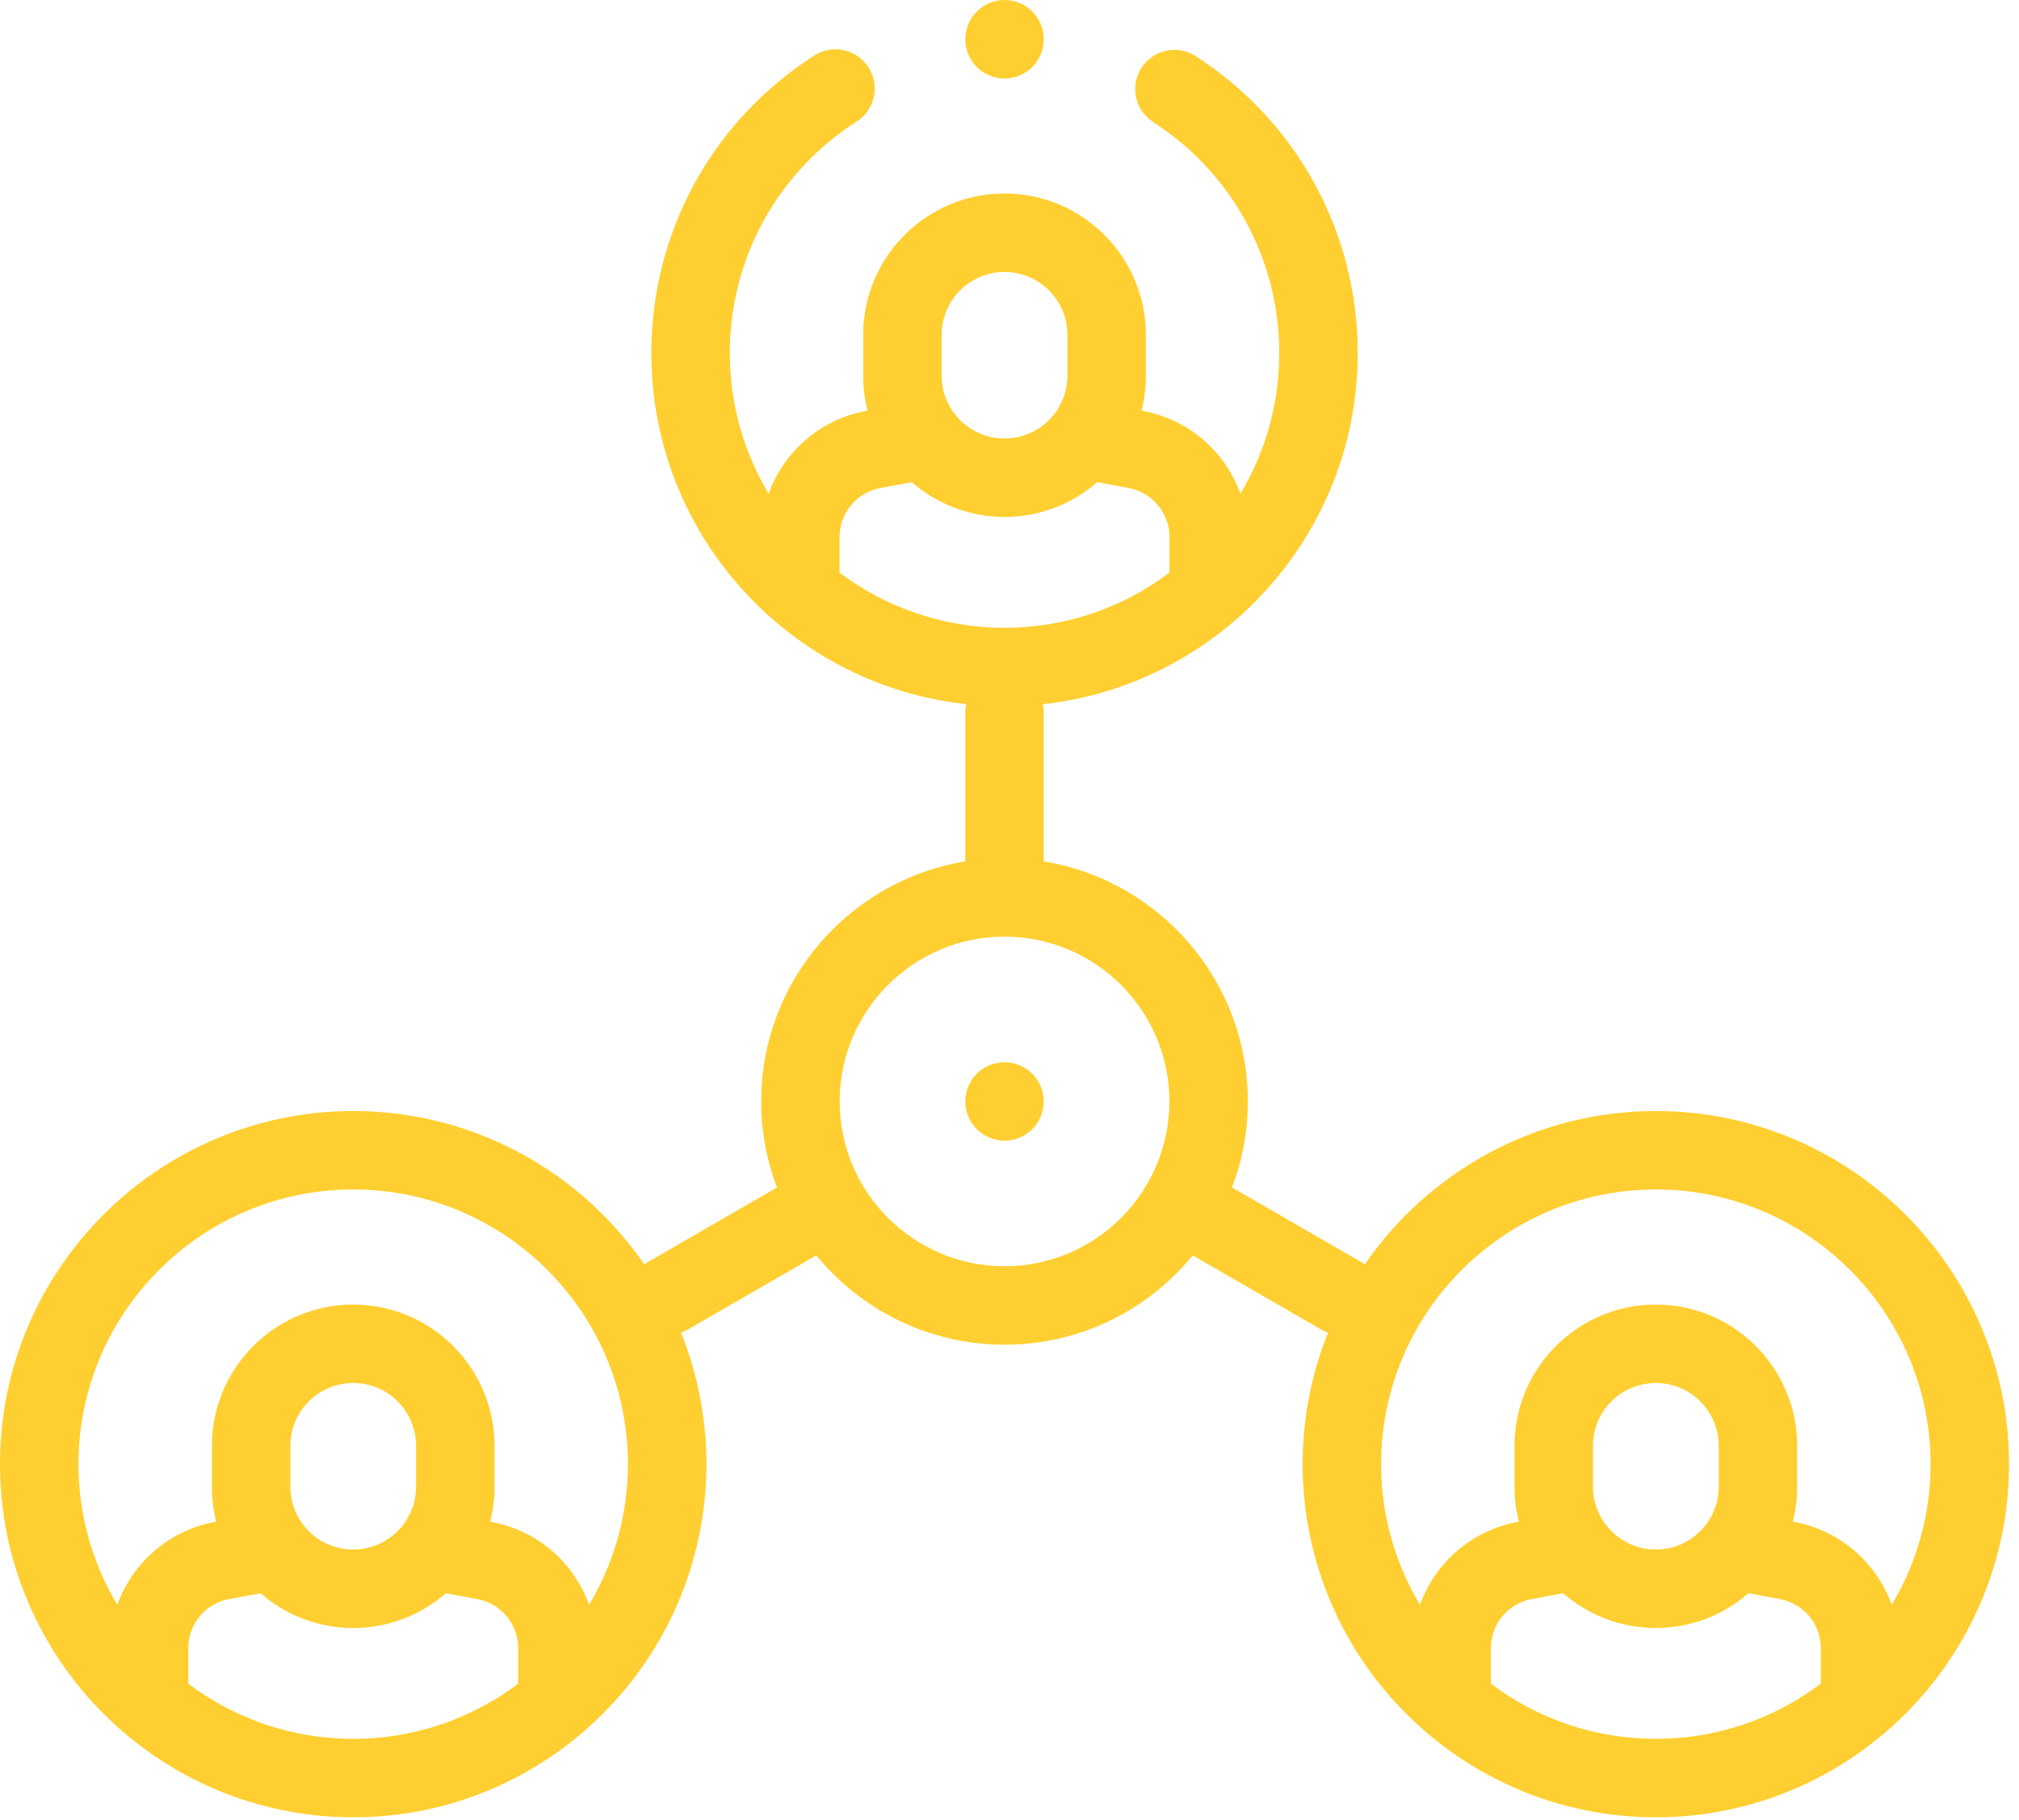 <?xml version="1.0" encoding="UTF-8"?>
<svg width="173px" height="156px" viewBox="0 0 173 156" version="1.1" xmlns="http://www.w3.org/2000/svg" xmlns:xlink="http://www.w3.org/1999/xlink">
    <!-- Generator: Sketch 60.1 (88133) - https://sketch.com -->
    <title>Group 40</title>
    <desc>Created with Sketch.</desc>
    <g id="dev" stroke="none" stroke-width="1" fill="none" fill-rule="evenodd">
        <g id="Group-40" fill="#FFCF31" fill-rule="nonzero">
            <path d="M141.882,95.216 C131.543,95.216 122.399,100.429 116.938,108.363 C116.831,108.283 116.718,108.206 116.598,108.136 L105.571,101.77 C106.442,99.475 106.922,96.991 106.922,94.395 C106.922,84.045 99.339,75.434 89.436,73.821 L89.436,61.089 C89.436,60.835 89.404,60.588 89.352,60.349 C104.503,58.709 116.339,45.842 116.339,30.262 C116.339,19.931 111.149,10.415 102.456,4.81 C100.895,3.804 98.815,4.253 97.808,5.813 C96.801,7.375 97.251,9.455 98.812,10.461 C105.576,14.823 109.615,22.225 109.615,30.262 C109.615,34.664 108.397,38.785 106.285,42.313 C104.993,38.721 101.878,35.95 97.948,35.216 L97.809,35.191 C98.054,34.231 98.186,33.227 98.186,32.192 L98.186,28.693 C98.186,22.015 92.752,16.581 86.074,16.581 C79.397,16.581 73.963,22.015 73.963,28.693 L73.963,32.192 C73.963,33.227 74.093,34.232 74.339,35.191 L74.199,35.216 C70.27,35.95 67.154,38.721 65.863,42.313 C63.752,38.785 62.534,34.664 62.534,30.262 C62.534,22.194 66.596,14.776 73.402,10.419 C74.965,9.418 75.422,7.339 74.42,5.775 C73.419,4.211 71.34,3.755 69.776,4.756 C61.03,10.355 55.81,19.89 55.81,30.262 C55.81,45.842 67.644,58.709 82.797,60.349 C82.743,60.588 82.713,60.835 82.713,61.089 L82.713,73.821 C72.81,75.434 65.225,84.045 65.225,94.395 C65.225,96.991 65.706,99.475 66.577,101.77 L55.549,108.136 C55.43,108.206 55.318,108.282 55.211,108.363 C49.75,100.429 40.604,95.216 30.266,95.216 C13.576,95.216 1.1937118e-12,108.793 1.1937118e-12,125.48 C1.1937118e-12,142.168 13.576,155.746 30.266,155.746 C46.953,155.746 60.53,142.168 60.53,125.48 C60.53,121.5 59.756,117.696 58.352,114.21 C58.543,114.143 58.73,114.065 58.912,113.959 L69.944,107.59 C73.771,112.259 79.58,115.244 86.074,115.244 C92.567,115.244 98.376,112.259 102.203,107.59 L113.236,113.959 C113.417,114.065 113.605,114.143 113.795,114.21 C112.391,117.696 111.618,121.5 111.618,125.48 C111.618,142.168 125.194,155.746 141.882,155.746 C158.571,155.746 172.148,142.168 172.148,125.48 C172.148,108.793 158.571,95.216 141.882,95.216 L141.882,95.216 Z M16.13,144.291 L16.13,141.252 C16.13,139.192 17.599,137.423 19.623,137.046 L22.322,136.543 C24.45,138.396 27.228,139.523 30.264,139.523 C33.302,139.523 36.08,138.396 38.208,136.543 L40.907,137.046 C42.93,137.423 44.4,139.192 44.4,141.252 L44.4,144.291 C40.461,147.259 35.565,149.021 30.264,149.021 C24.963,149.021 20.068,147.259 16.13,144.291 Z M35.652,127.411 C35.652,130.382 33.235,132.799 30.266,132.799 C27.295,132.799 24.878,130.382 24.878,127.411 L24.878,123.912 C24.878,120.941 27.295,118.525 30.266,118.525 C33.235,118.525 35.652,120.941 35.652,123.912 L35.652,127.411 Z M50.477,137.532 C49.185,133.94 46.069,131.167 42.14,130.436 L42.001,130.41 C42.245,129.451 42.376,128.446 42.376,127.411 L42.376,123.912 C42.376,117.234 36.944,111.802 30.266,111.802 C23.587,111.802 18.154,117.234 18.154,123.912 L18.154,127.411 C18.154,128.446 18.285,129.451 18.53,130.41 L18.391,130.436 C14.462,131.169 11.346,133.94 10.054,137.532 C7.942,134.004 6.725,129.883 6.725,125.48 C6.725,112.5 17.284,101.939 30.266,101.939 C43.246,101.939 53.805,112.5 53.805,125.48 C53.805,129.883 52.588,134.004 50.477,137.532 L50.477,137.532 Z M80.688,28.693 C80.688,25.723 83.103,23.306 86.074,23.306 C89.043,23.306 91.46,25.723 91.46,28.693 L91.46,32.192 C91.46,35.163 89.045,37.58 86.074,37.58 C83.103,37.58 80.688,35.163 80.688,32.192 L80.688,28.693 Z M75.433,41.827 L78.132,41.324 C80.259,43.177 83.037,44.304 86.074,44.304 C89.11,44.304 91.888,43.177 94.016,41.324 L96.715,41.827 C98.74,42.204 100.208,43.973 100.208,46.033 L100.208,49.072 C96.27,52.04 91.375,53.803 86.074,53.803 C80.773,53.803 75.877,52.04 71.938,49.072 L71.938,46.033 C71.938,43.973 73.408,42.204 75.433,41.827 L75.433,41.827 Z M86.074,108.519 C78.285,108.519 71.95,102.184 71.95,94.395 C71.95,86.607 78.285,80.27 86.074,80.27 C93.862,80.27 100.198,86.607 100.198,94.395 C100.198,102.184 93.862,108.519 86.074,108.519 Z M127.747,144.291 L127.747,141.252 C127.747,139.192 129.217,137.423 131.241,137.046 L133.94,136.543 C136.069,138.396 138.845,139.523 141.883,139.523 C144.92,139.523 147.698,138.396 149.825,136.543 L152.524,137.046 C154.548,137.423 156.018,139.192 156.018,141.252 L156.018,144.291 C152.079,147.259 147.183,149.021 141.882,149.021 C136.582,149.021 131.686,147.259 127.747,144.291 L127.747,144.291 Z M147.269,127.411 C147.269,130.382 144.853,132.799 141.882,132.799 C138.912,132.799 136.496,130.382 136.496,127.411 L136.496,123.912 C136.496,120.941 138.912,118.525 141.882,118.525 C144.853,118.525 147.269,120.941 147.269,123.912 L147.269,127.411 Z M162.094,137.532 C160.801,133.94 157.686,131.169 153.758,130.436 L153.618,130.41 C153.863,129.451 153.994,128.446 153.994,127.411 L153.994,123.912 C153.994,117.234 148.56,111.802 141.883,111.802 C135.205,111.802 129.771,117.234 129.771,123.912 L129.771,127.411 C129.771,128.446 129.903,129.451 130.148,130.41 L130.009,130.436 C126.079,131.169 122.964,133.94 121.672,137.532 C119.56,134.004 118.342,129.883 118.342,125.48 C118.342,112.5 128.903,101.939 141.883,101.939 C154.863,101.939 165.424,112.5 165.424,125.48 C165.423,129.883 164.205,134.004 162.094,137.532 L162.094,137.532 Z" id="Shape"></path>
            <path d="M86.074,91.034 C85.19,91.034 84.322,91.39 83.697,92.017 C83.071,92.645 82.711,93.509 82.711,94.397 C82.711,95.281 83.071,96.149 83.697,96.774 C84.322,97.399 85.19,97.759 86.074,97.759 C86.958,97.759 87.826,97.399 88.451,96.774 C89.076,96.149 89.436,95.281 89.436,94.397 C89.436,93.509 89.076,92.645 88.451,92.017 C87.826,91.39 86.958,91.034 86.074,91.034 Z" id="Path"></path>
            <path d="M86.074,6.728 C87.931,6.728 89.436,5.223 89.436,3.366 L89.436,3.358 C89.436,1.503 87.931,4.52970994e-14 86.074,4.52970994e-14 C84.217,4.52970994e-14 82.711,1.509 82.711,3.366 C82.711,5.222 84.217,6.728 86.074,6.728 Z" id="Path"></path>
        </g>
    </g>
</svg>